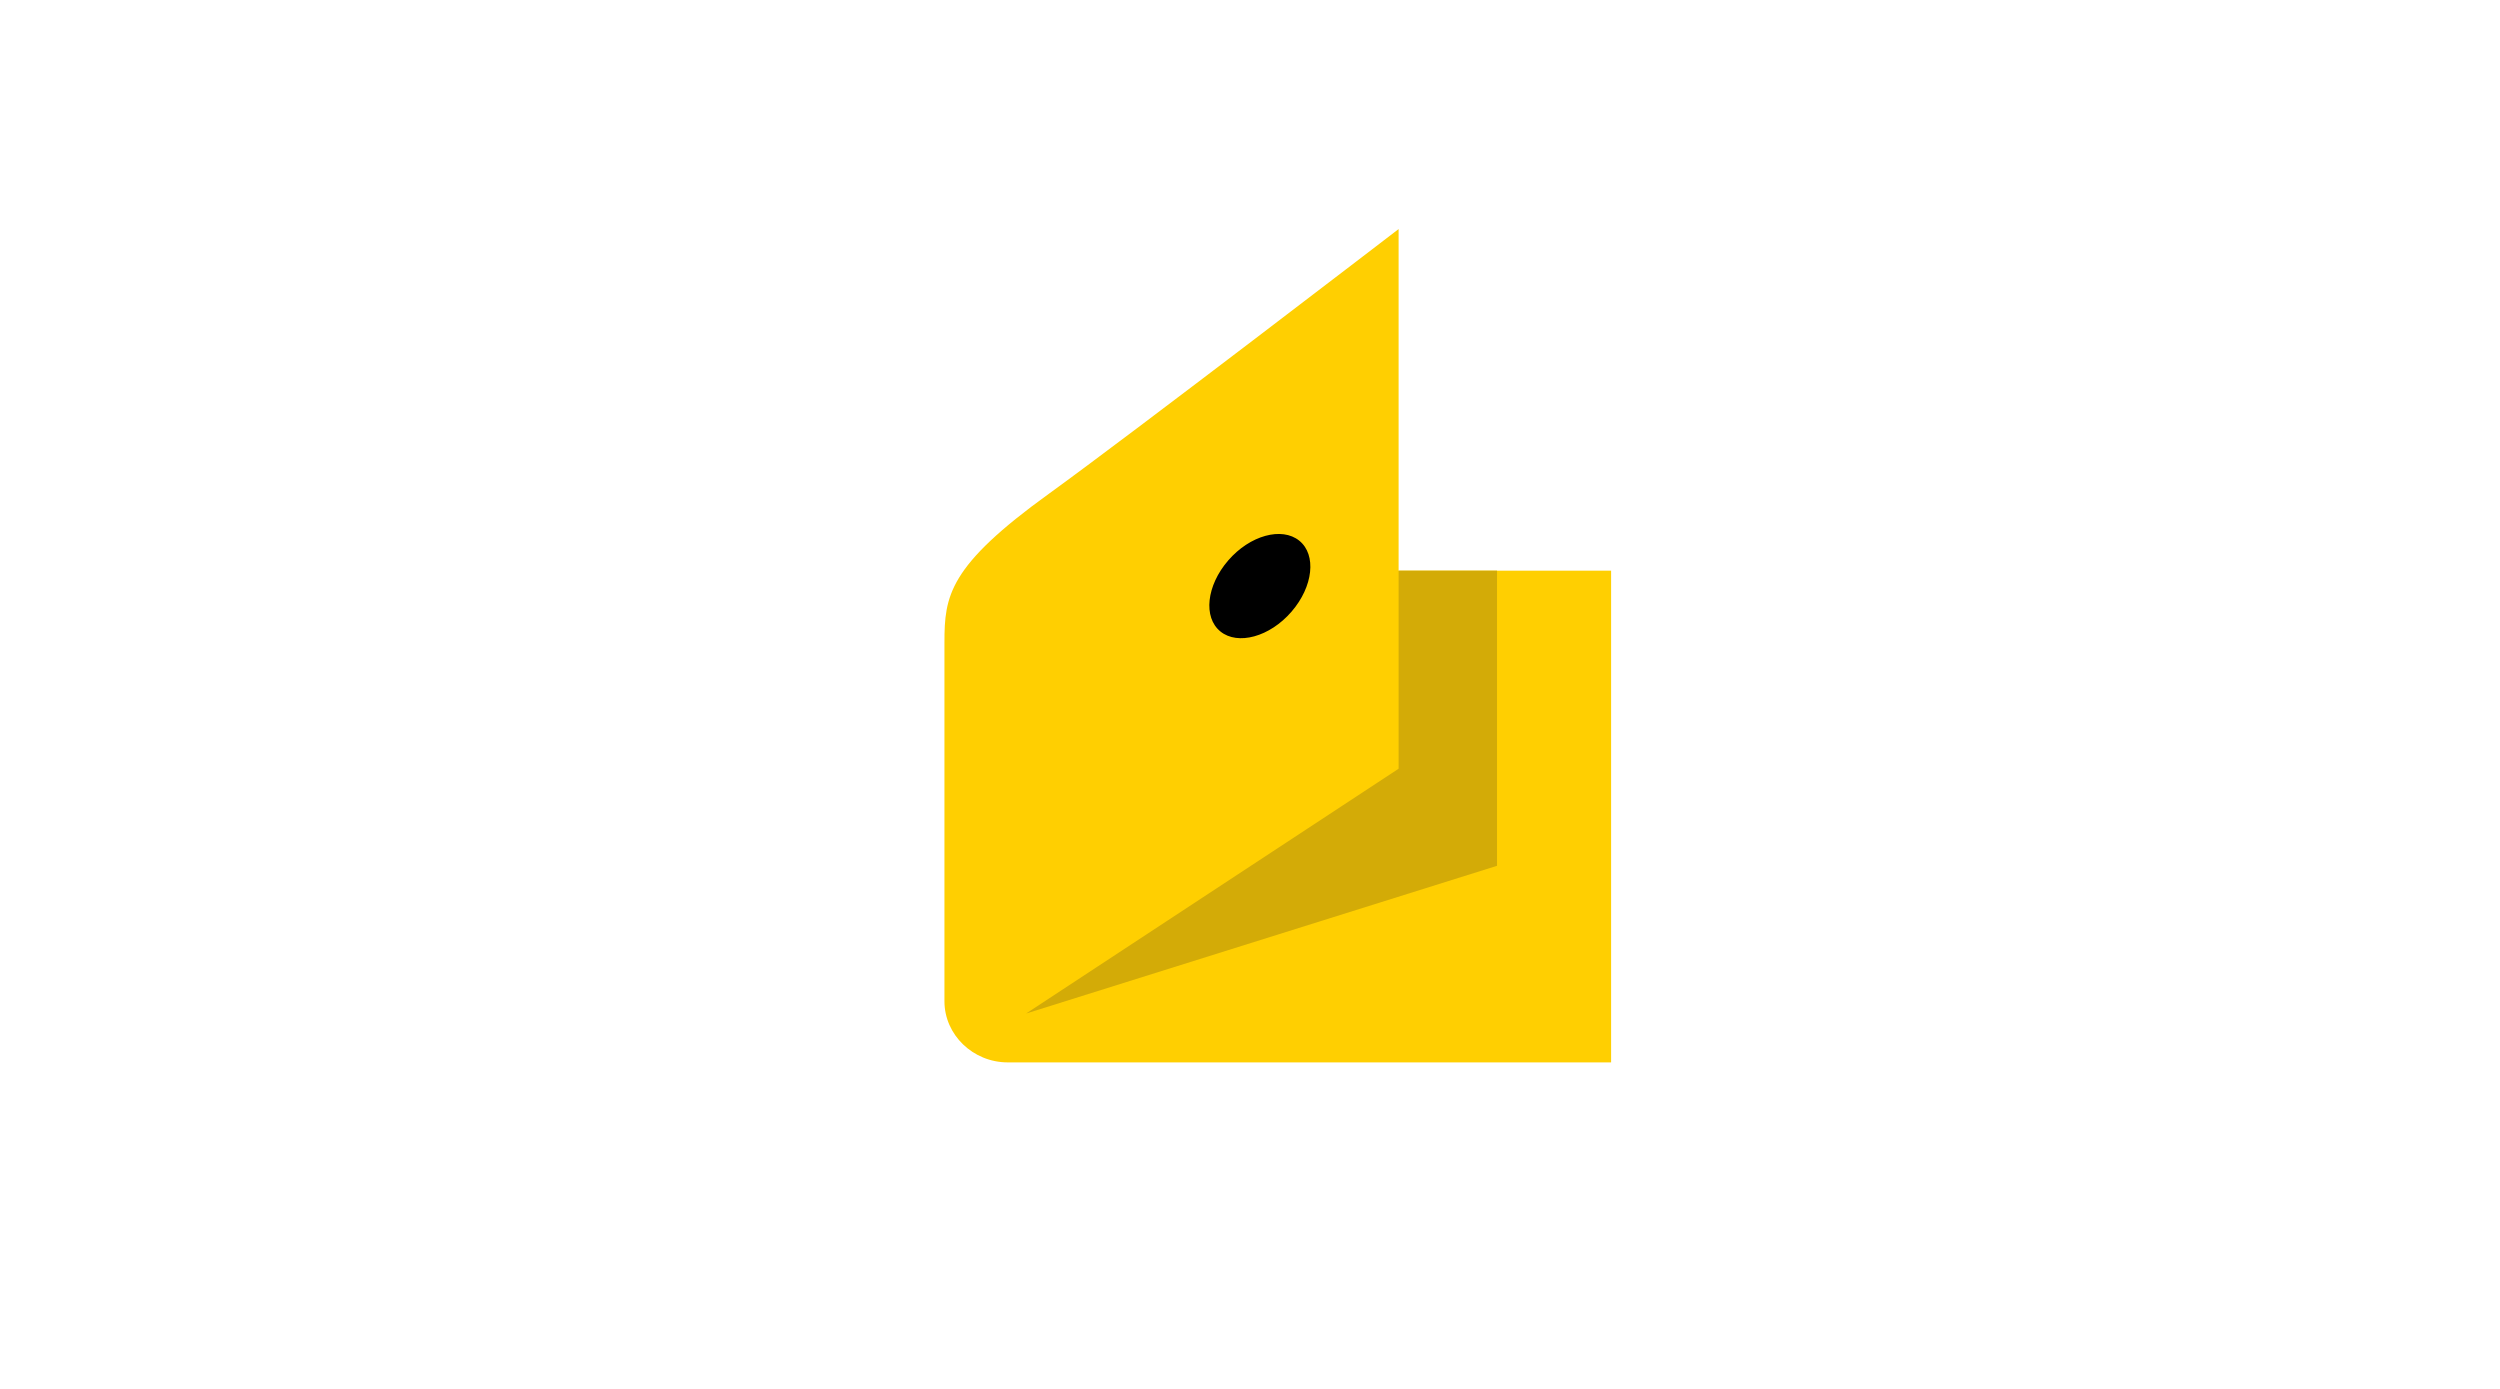 <svg width="90" height="50" viewBox="0 0 90 50" fill="none" xmlns="http://www.w3.org/2000/svg">
<path d="M0 0H90V50H0V0Z" fill="white"/>
<g clip-path="url(#clip0)">
<path d="M34 23.133C34 21.45 34.145 20.382 37.766 17.771C40.75 15.614 50.35 8.246 50.35 8.246V20.544H58V38.246H36.28C35.028 38.246 34 37.253 34 36.045V23.133Z" fill="#FFCF01"/>
<path d="M50.35 20.544V27.674L36.939 36.487L53.893 31.169V20.544H50.35Z" fill="#D3AB07"/>
<path d="M44.215 20.177C44.997 19.271 46.148 18.958 46.774 19.465C47.4 19.972 47.277 21.115 46.494 22.021C45.712 22.928 44.561 23.24 43.935 22.733C43.309 22.226 43.432 21.083 44.215 20.177Z" fill="black"/>
</g>
<defs>
<clipPath id="clip0">
<rect width="24" height="30" fill="white" transform="translate(34 8.246)"/>
</clipPath>
</defs>
</svg>


